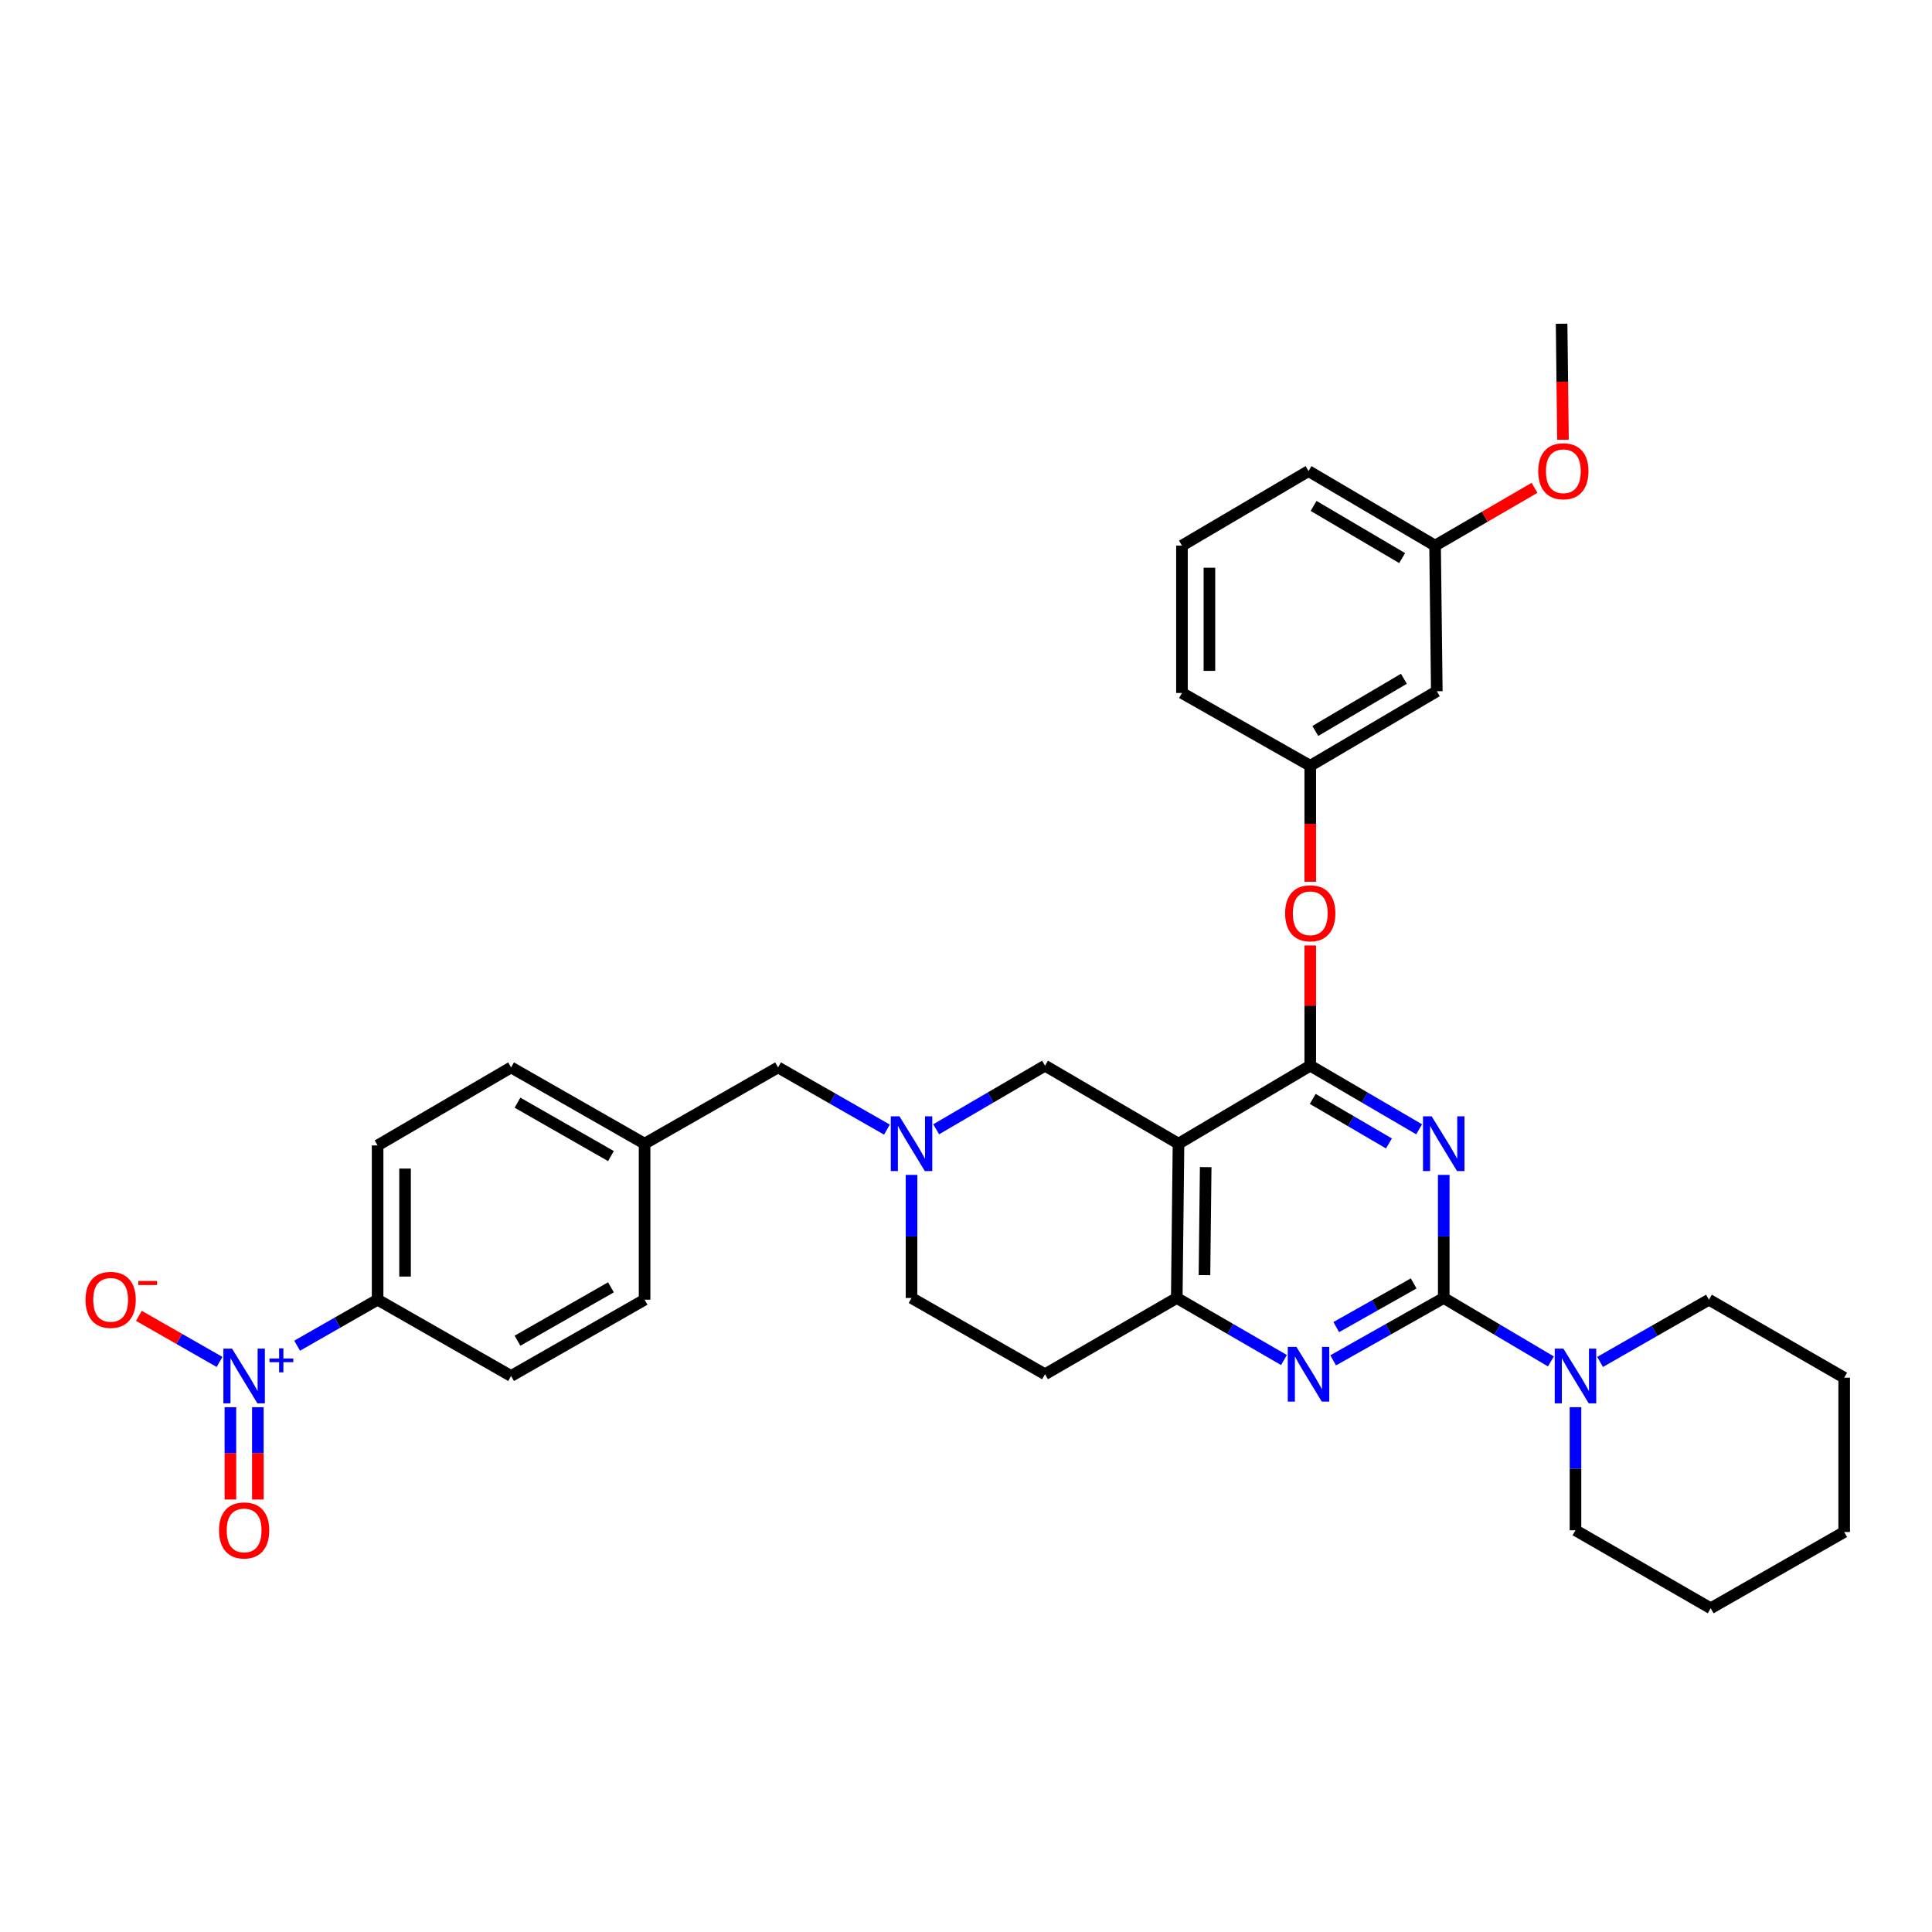 <?xml version='1.0' encoding='iso-8859-1'?>
<svg version='1.1' baseProfile='full'
              xmlns='http://www.w3.org/2000/svg'
                      xmlns:rdkit='http://www.rdkit.org/xml'
                      xmlns:xlink='http://www.w3.org/1999/xlink'
                  xml:space='preserve'
width='1000px' height='1000px' viewBox='0 0 1000 1000'>
<!-- END OF HEADER -->
<rect style='opacity:1.0;fill:#FFFFFF;stroke:none' width='1000' height='1000' x='0' y='0'> </rect>
<path class='bond-0' d='M 471.813,608.125 L 471.813,639.978' style='fill:none;fill-rule:evenodd;stroke:#0000FF;stroke-width:6px;stroke-linecap:butt;stroke-linejoin:miter;stroke-opacity:1' />
<path class='bond-0' d='M 471.813,639.978 L 471.813,671.831' style='fill:none;fill-rule:evenodd;stroke:#000000;stroke-width:6px;stroke-linecap:butt;stroke-linejoin:miter;stroke-opacity:1' />
<path class='bond-1' d='M 484.554,584.523 L 512.728,568.057' style='fill:none;fill-rule:evenodd;stroke:#0000FF;stroke-width:6px;stroke-linecap:butt;stroke-linejoin:miter;stroke-opacity:1' />
<path class='bond-1' d='M 512.728,568.057 L 540.903,551.592' style='fill:none;fill-rule:evenodd;stroke:#000000;stroke-width:6px;stroke-linecap:butt;stroke-linejoin:miter;stroke-opacity:1' />
<path class='bond-2' d='M 459.084,584.695 L 430.904,568.594' style='fill:none;fill-rule:evenodd;stroke:#0000FF;stroke-width:6px;stroke-linecap:butt;stroke-linejoin:miter;stroke-opacity:1' />
<path class='bond-2' d='M 430.904,568.594 L 402.724,552.492' style='fill:none;fill-rule:evenodd;stroke:#000000;stroke-width:6px;stroke-linecap:butt;stroke-linejoin:miter;stroke-opacity:1' />
<path class='bond-3' d='M 471.813,671.831 L 540.903,711.308' style='fill:none;fill-rule:evenodd;stroke:#000000;stroke-width:6px;stroke-linecap:butt;stroke-linejoin:miter;stroke-opacity:1' />
<path class='bond-4' d='M 540.903,711.308 L 609.092,671.831' style='fill:none;fill-rule:evenodd;stroke:#000000;stroke-width:6px;stroke-linecap:butt;stroke-linejoin:miter;stroke-opacity:1' />
<path class='bond-5' d='M 540.903,551.592 L 609.992,591.969' style='fill:none;fill-rule:evenodd;stroke:#000000;stroke-width:6px;stroke-linecap:butt;stroke-linejoin:miter;stroke-opacity:1' />
<path class='bond-6' d='M 609.992,591.969 L 609.092,671.831' style='fill:none;fill-rule:evenodd;stroke:#000000;stroke-width:6px;stroke-linecap:butt;stroke-linejoin:miter;stroke-opacity:1' />
<path class='bond-6' d='M 624.062,604.108 L 623.432,660.012' style='fill:none;fill-rule:evenodd;stroke:#000000;stroke-width:6px;stroke-linecap:butt;stroke-linejoin:miter;stroke-opacity:1' />
<path class='bond-7' d='M 609.992,591.969 L 678.181,551.592' style='fill:none;fill-rule:evenodd;stroke:#000000;stroke-width:6px;stroke-linecap:butt;stroke-linejoin:miter;stroke-opacity:1' />
<path class='bond-8' d='M 609.092,671.831 L 636.836,687.891' style='fill:none;fill-rule:evenodd;stroke:#000000;stroke-width:6px;stroke-linecap:butt;stroke-linejoin:miter;stroke-opacity:1' />
<path class='bond-8' d='M 636.836,687.891 L 664.579,703.951' style='fill:none;fill-rule:evenodd;stroke:#0000FF;stroke-width:6px;stroke-linecap:butt;stroke-linejoin:miter;stroke-opacity:1' />
<path class='bond-9' d='M 690.038,704.117 L 718.658,687.974' style='fill:none;fill-rule:evenodd;stroke:#0000FF;stroke-width:6px;stroke-linecap:butt;stroke-linejoin:miter;stroke-opacity:1' />
<path class='bond-9' d='M 718.658,687.974 L 747.278,671.831' style='fill:none;fill-rule:evenodd;stroke:#000000;stroke-width:6px;stroke-linecap:butt;stroke-linejoin:miter;stroke-opacity:1' />
<path class='bond-9' d='M 691.645,686.901 L 711.679,675.601' style='fill:none;fill-rule:evenodd;stroke:#0000FF;stroke-width:6px;stroke-linecap:butt;stroke-linejoin:miter;stroke-opacity:1' />
<path class='bond-9' d='M 711.679,675.601 L 731.713,664.3' style='fill:none;fill-rule:evenodd;stroke:#000000;stroke-width:6px;stroke-linecap:butt;stroke-linejoin:miter;stroke-opacity:1' />
<path class='bond-10' d='M 747.278,671.831 L 747.278,639.978' style='fill:none;fill-rule:evenodd;stroke:#000000;stroke-width:6px;stroke-linecap:butt;stroke-linejoin:miter;stroke-opacity:1' />
<path class='bond-10' d='M 747.278,639.978 L 747.278,608.125' style='fill:none;fill-rule:evenodd;stroke:#0000FF;stroke-width:6px;stroke-linecap:butt;stroke-linejoin:miter;stroke-opacity:1' />
<path class='bond-11' d='M 747.278,671.831 L 775.012,688.253' style='fill:none;fill-rule:evenodd;stroke:#000000;stroke-width:6px;stroke-linecap:butt;stroke-linejoin:miter;stroke-opacity:1' />
<path class='bond-11' d='M 775.012,688.253 L 802.746,704.675' style='fill:none;fill-rule:evenodd;stroke:#0000FF;stroke-width:6px;stroke-linecap:butt;stroke-linejoin:miter;stroke-opacity:1' />
<path class='bond-12' d='M 734.537,584.524 L 706.359,568.058' style='fill:none;fill-rule:evenodd;stroke:#0000FF;stroke-width:6px;stroke-linecap:butt;stroke-linejoin:miter;stroke-opacity:1' />
<path class='bond-12' d='M 706.359,568.058 L 678.181,551.592' style='fill:none;fill-rule:evenodd;stroke:#000000;stroke-width:6px;stroke-linecap:butt;stroke-linejoin:miter;stroke-opacity:1' />
<path class='bond-12' d='M 718.917,591.85 L 699.192,580.323' style='fill:none;fill-rule:evenodd;stroke:#0000FF;stroke-width:6px;stroke-linecap:butt;stroke-linejoin:miter;stroke-opacity:1' />
<path class='bond-12' d='M 699.192,580.323 L 679.467,568.797' style='fill:none;fill-rule:evenodd;stroke:#000000;stroke-width:6px;stroke-linecap:butt;stroke-linejoin:miter;stroke-opacity:1' />
<path class='bond-13' d='M 678.181,551.592 L 678.181,520.478' style='fill:none;fill-rule:evenodd;stroke:#000000;stroke-width:6px;stroke-linecap:butt;stroke-linejoin:miter;stroke-opacity:1' />
<path class='bond-13' d='M 678.181,520.478 L 678.181,489.364' style='fill:none;fill-rule:evenodd;stroke:#FF0000;stroke-width:6px;stroke-linecap:butt;stroke-linejoin:miter;stroke-opacity:1' />
<path class='bond-14' d='M 828.197,704.933 L 856.377,688.828' style='fill:none;fill-rule:evenodd;stroke:#0000FF;stroke-width:6px;stroke-linecap:butt;stroke-linejoin:miter;stroke-opacity:1' />
<path class='bond-14' d='M 856.377,688.828 L 884.557,672.723' style='fill:none;fill-rule:evenodd;stroke:#000000;stroke-width:6px;stroke-linecap:butt;stroke-linejoin:miter;stroke-opacity:1' />
<path class='bond-15' d='M 815.467,728.364 L 815.467,760.213' style='fill:none;fill-rule:evenodd;stroke:#0000FF;stroke-width:6px;stroke-linecap:butt;stroke-linejoin:miter;stroke-opacity:1' />
<path class='bond-15' d='M 815.467,760.213 L 815.467,792.062' style='fill:none;fill-rule:evenodd;stroke:#000000;stroke-width:6px;stroke-linecap:butt;stroke-linejoin:miter;stroke-opacity:1' />
<path class='bond-16' d='M 195.449,592.869 L 195.449,672.723' style='fill:none;fill-rule:evenodd;stroke:#000000;stroke-width:6px;stroke-linecap:butt;stroke-linejoin:miter;stroke-opacity:1' />
<path class='bond-16' d='M 209.655,604.847 L 209.655,660.745' style='fill:none;fill-rule:evenodd;stroke:#000000;stroke-width:6px;stroke-linecap:butt;stroke-linejoin:miter;stroke-opacity:1' />
<path class='bond-17' d='M 195.449,592.869 L 264.538,552.492' style='fill:none;fill-rule:evenodd;stroke:#000000;stroke-width:6px;stroke-linecap:butt;stroke-linejoin:miter;stroke-opacity:1' />
<path class='bond-18' d='M 402.724,552.492 L 333.635,591.969' style='fill:none;fill-rule:evenodd;stroke:#000000;stroke-width:6px;stroke-linecap:butt;stroke-linejoin:miter;stroke-opacity:1' />
<path class='bond-19' d='M 195.449,672.723 L 264.538,712.208' style='fill:none;fill-rule:evenodd;stroke:#000000;stroke-width:6px;stroke-linecap:butt;stroke-linejoin:miter;stroke-opacity:1' />
<path class='bond-20' d='M 195.449,672.723 L 174.622,684.626' style='fill:none;fill-rule:evenodd;stroke:#000000;stroke-width:6px;stroke-linecap:butt;stroke-linejoin:miter;stroke-opacity:1' />
<path class='bond-20' d='M 174.622,684.626 L 153.794,696.529' style='fill:none;fill-rule:evenodd;stroke:#0000FF;stroke-width:6px;stroke-linecap:butt;stroke-linejoin:miter;stroke-opacity:1' />
<path class='bond-21' d='M 264.538,712.208 L 333.635,672.723' style='fill:none;fill-rule:evenodd;stroke:#000000;stroke-width:6px;stroke-linecap:butt;stroke-linejoin:miter;stroke-opacity:1' />
<path class='bond-21' d='M 267.854,693.951 L 316.222,666.311' style='fill:none;fill-rule:evenodd;stroke:#000000;stroke-width:6px;stroke-linecap:butt;stroke-linejoin:miter;stroke-opacity:1' />
<path class='bond-22' d='M 333.635,672.723 L 333.635,591.969' style='fill:none;fill-rule:evenodd;stroke:#000000;stroke-width:6px;stroke-linecap:butt;stroke-linejoin:miter;stroke-opacity:1' />
<path class='bond-23' d='M 884.557,672.723 L 954.545,713.1' style='fill:none;fill-rule:evenodd;stroke:#000000;stroke-width:6px;stroke-linecap:butt;stroke-linejoin:miter;stroke-opacity:1' />
<path class='bond-24' d='M 815.467,792.062 L 885.456,832.439' style='fill:none;fill-rule:evenodd;stroke:#000000;stroke-width:6px;stroke-linecap:butt;stroke-linejoin:miter;stroke-opacity:1' />
<path class='bond-25' d='M 678.181,456.403 L 678.181,426.385' style='fill:none;fill-rule:evenodd;stroke:#FF0000;stroke-width:6px;stroke-linecap:butt;stroke-linejoin:miter;stroke-opacity:1' />
<path class='bond-25' d='M 678.181,426.385 L 678.181,396.366' style='fill:none;fill-rule:evenodd;stroke:#000000;stroke-width:6px;stroke-linecap:butt;stroke-linejoin:miter;stroke-opacity:1' />
<path class='bond-26' d='M 742.787,282.41 L 677.289,243.832' style='fill:none;fill-rule:evenodd;stroke:#000000;stroke-width:6px;stroke-linecap:butt;stroke-linejoin:miter;stroke-opacity:1' />
<path class='bond-26' d='M 725.753,288.864 L 679.904,261.859' style='fill:none;fill-rule:evenodd;stroke:#000000;stroke-width:6px;stroke-linecap:butt;stroke-linejoin:miter;stroke-opacity:1' />
<path class='bond-27' d='M 742.787,282.41 L 743.687,357.781' style='fill:none;fill-rule:evenodd;stroke:#000000;stroke-width:6px;stroke-linecap:butt;stroke-linejoin:miter;stroke-opacity:1' />
<path class='bond-28' d='M 742.787,282.41 L 768.526,267.455' style='fill:none;fill-rule:evenodd;stroke:#000000;stroke-width:6px;stroke-linecap:butt;stroke-linejoin:miter;stroke-opacity:1' />
<path class='bond-28' d='M 768.526,267.455 L 794.265,252.5' style='fill:none;fill-rule:evenodd;stroke:#FF0000;stroke-width:6px;stroke-linecap:butt;stroke-linejoin:miter;stroke-opacity:1' />
<path class='bond-29' d='M 677.289,243.832 L 611.783,282.41' style='fill:none;fill-rule:evenodd;stroke:#000000;stroke-width:6px;stroke-linecap:butt;stroke-linejoin:miter;stroke-opacity:1' />
<path class='bond-30' d='M 611.783,282.41 L 611.783,358.681' style='fill:none;fill-rule:evenodd;stroke:#000000;stroke-width:6px;stroke-linecap:butt;stroke-linejoin:miter;stroke-opacity:1' />
<path class='bond-30' d='M 625.989,293.85 L 625.989,347.24' style='fill:none;fill-rule:evenodd;stroke:#000000;stroke-width:6px;stroke-linecap:butt;stroke-linejoin:miter;stroke-opacity:1' />
<path class='bond-31' d='M 611.783,358.681 L 678.181,396.366' style='fill:none;fill-rule:evenodd;stroke:#000000;stroke-width:6px;stroke-linecap:butt;stroke-linejoin:miter;stroke-opacity:1' />
<path class='bond-32' d='M 678.181,396.366 L 743.687,357.781' style='fill:none;fill-rule:evenodd;stroke:#000000;stroke-width:6px;stroke-linecap:butt;stroke-linejoin:miter;stroke-opacity:1' />
<path class='bond-32' d='M 680.797,378.338 L 726.651,351.328' style='fill:none;fill-rule:evenodd;stroke:#000000;stroke-width:6px;stroke-linecap:butt;stroke-linejoin:miter;stroke-opacity:1' />
<path class='bond-33' d='M 808.994,227.605 L 808.64,197.583' style='fill:none;fill-rule:evenodd;stroke:#FF0000;stroke-width:6px;stroke-linecap:butt;stroke-linejoin:miter;stroke-opacity:1' />
<path class='bond-33' d='M 808.64,197.583 L 808.285,167.561' style='fill:none;fill-rule:evenodd;stroke:#000000;stroke-width:6px;stroke-linecap:butt;stroke-linejoin:miter;stroke-opacity:1' />
<path class='bond-34' d='M 954.545,713.1 L 954.545,792.962' style='fill:none;fill-rule:evenodd;stroke:#000000;stroke-width:6px;stroke-linecap:butt;stroke-linejoin:miter;stroke-opacity:1' />
<path class='bond-35' d='M 885.456,832.439 L 954.545,792.962' style='fill:none;fill-rule:evenodd;stroke:#000000;stroke-width:6px;stroke-linecap:butt;stroke-linejoin:miter;stroke-opacity:1' />
<path class='bond-36' d='M 333.635,591.969 L 264.538,552.492' style='fill:none;fill-rule:evenodd;stroke:#000000;stroke-width:6px;stroke-linecap:butt;stroke-linejoin:miter;stroke-opacity:1' />
<path class='bond-36' d='M 316.223,598.382 L 267.855,570.748' style='fill:none;fill-rule:evenodd;stroke:#000000;stroke-width:6px;stroke-linecap:butt;stroke-linejoin:miter;stroke-opacity:1' />
<path class='bond-37' d='M 113.63,704.933 L 92.762,693.006' style='fill:none;fill-rule:evenodd;stroke:#0000FF;stroke-width:6px;stroke-linecap:butt;stroke-linejoin:miter;stroke-opacity:1' />
<path class='bond-37' d='M 92.762,693.006 L 71.894,681.08' style='fill:none;fill-rule:evenodd;stroke:#FF0000;stroke-width:6px;stroke-linecap:butt;stroke-linejoin:miter;stroke-opacity:1' />
<path class='bond-38' d='M 119.257,728.364 L 119.257,752.257' style='fill:none;fill-rule:evenodd;stroke:#0000FF;stroke-width:6px;stroke-linecap:butt;stroke-linejoin:miter;stroke-opacity:1' />
<path class='bond-38' d='M 119.257,752.257 L 119.257,776.15' style='fill:none;fill-rule:evenodd;stroke:#FF0000;stroke-width:6px;stroke-linecap:butt;stroke-linejoin:miter;stroke-opacity:1' />
<path class='bond-38' d='M 133.463,728.364 L 133.463,752.257' style='fill:none;fill-rule:evenodd;stroke:#0000FF;stroke-width:6px;stroke-linecap:butt;stroke-linejoin:miter;stroke-opacity:1' />
<path class='bond-38' d='M 133.463,752.257 L 133.463,776.15' style='fill:none;fill-rule:evenodd;stroke:#FF0000;stroke-width:6px;stroke-linecap:butt;stroke-linejoin:miter;stroke-opacity:1' />
<path  class='atom-0' d='M 465.553 577.809
L 474.833 592.809
Q 475.753 594.289, 477.233 596.969
Q 478.713 599.649, 478.793 599.809
L 478.793 577.809
L 482.553 577.809
L 482.553 606.129
L 478.673 606.129
L 468.713 589.729
Q 467.553 587.809, 466.313 585.609
Q 465.113 583.409, 464.753 582.729
L 464.753 606.129
L 461.073 606.129
L 461.073 577.809
L 465.553 577.809
' fill='#0000FF'/>
<path  class='atom-6' d='M 671.029 697.148
L 680.309 712.148
Q 681.229 713.628, 682.709 716.308
Q 684.189 718.988, 684.269 719.148
L 684.269 697.148
L 688.029 697.148
L 688.029 725.468
L 684.149 725.468
L 674.189 709.068
Q 673.029 707.148, 671.789 704.948
Q 670.589 702.748, 670.229 702.068
L 670.229 725.468
L 666.549 725.468
L 666.549 697.148
L 671.029 697.148
' fill='#0000FF'/>
<path  class='atom-8' d='M 741.018 577.809
L 750.298 592.809
Q 751.218 594.289, 752.698 596.969
Q 754.178 599.649, 754.258 599.809
L 754.258 577.809
L 758.018 577.809
L 758.018 606.129
L 754.138 606.129
L 744.178 589.729
Q 743.018 587.809, 741.778 585.609
Q 740.578 583.409, 740.218 582.729
L 740.218 606.129
L 736.538 606.129
L 736.538 577.809
L 741.018 577.809
' fill='#0000FF'/>
<path  class='atom-10' d='M 809.207 698.048
L 818.487 713.048
Q 819.407 714.528, 820.887 717.208
Q 822.367 719.888, 822.447 720.048
L 822.447 698.048
L 826.207 698.048
L 826.207 726.368
L 822.327 726.368
L 812.367 709.968
Q 811.207 708.048, 809.967 705.848
Q 808.767 703.648, 808.407 702.968
L 808.407 726.368
L 804.727 726.368
L 804.727 698.048
L 809.207 698.048
' fill='#0000FF'/>
<path  class='atom-18' d='M 665.181 472.71
Q 665.181 465.91, 668.541 462.11
Q 671.901 458.31, 678.181 458.31
Q 684.461 458.31, 687.821 462.11
Q 691.181 465.91, 691.181 472.71
Q 691.181 479.59, 687.781 483.51
Q 684.381 487.39, 678.181 487.39
Q 671.941 487.39, 668.541 483.51
Q 665.181 479.63, 665.181 472.71
M 678.181 484.19
Q 682.501 484.19, 684.821 481.31
Q 687.181 478.39, 687.181 472.71
Q 687.181 467.15, 684.821 464.35
Q 682.501 461.51, 678.181 461.51
Q 673.861 461.51, 671.501 464.31
Q 669.181 467.11, 669.181 472.71
Q 669.181 478.43, 671.501 481.31
Q 673.861 484.19, 678.181 484.19
' fill='#FF0000'/>
<path  class='atom-25' d='M 796.185 243.912
Q 796.185 237.112, 799.545 233.312
Q 802.905 229.512, 809.185 229.512
Q 815.465 229.512, 818.825 233.312
Q 822.185 237.112, 822.185 243.912
Q 822.185 250.792, 818.785 254.712
Q 815.385 258.592, 809.185 258.592
Q 802.945 258.592, 799.545 254.712
Q 796.185 250.832, 796.185 243.912
M 809.185 255.392
Q 813.505 255.392, 815.825 252.512
Q 818.185 249.592, 818.185 243.912
Q 818.185 238.352, 815.825 235.552
Q 813.505 232.712, 809.185 232.712
Q 804.865 232.712, 802.505 235.512
Q 800.185 238.312, 800.185 243.912
Q 800.185 249.632, 802.505 252.512
Q 804.865 255.392, 809.185 255.392
' fill='#FF0000'/>
<path  class='atom-32' d='M 120.1 698.048
L 129.38 713.048
Q 130.3 714.528, 131.78 717.208
Q 133.26 719.888, 133.34 720.048
L 133.34 698.048
L 137.1 698.048
L 137.1 726.368
L 133.22 726.368
L 123.26 709.968
Q 122.1 708.048, 120.86 705.848
Q 119.66 703.648, 119.3 702.968
L 119.3 726.368
L 115.62 726.368
L 115.62 698.048
L 120.1 698.048
' fill='#0000FF'/>
<path  class='atom-32' d='M 139.476 703.153
L 144.465 703.153
L 144.465 697.899
L 146.683 697.899
L 146.683 703.153
L 151.805 703.153
L 151.805 705.054
L 146.683 705.054
L 146.683 710.334
L 144.465 710.334
L 144.465 705.054
L 139.476 705.054
L 139.476 703.153
' fill='#0000FF'/>
<path  class='atom-33' d='M 44.271 672.803
Q 44.271 666.003, 47.631 662.203
Q 50.991 658.403, 57.271 658.403
Q 63.551 658.403, 66.911 662.203
Q 70.271 666.003, 70.271 672.803
Q 70.271 679.683, 66.871 683.603
Q 63.471 687.483, 57.271 687.483
Q 51.031 687.483, 47.631 683.603
Q 44.271 679.723, 44.271 672.803
M 57.271 684.283
Q 61.591 684.283, 63.911 681.403
Q 66.271 678.483, 66.271 672.803
Q 66.271 667.243, 63.911 664.443
Q 61.591 661.603, 57.271 661.603
Q 52.951 661.603, 50.591 664.403
Q 48.271 667.203, 48.271 672.803
Q 48.271 678.523, 50.591 681.403
Q 52.951 684.283, 57.271 684.283
' fill='#FF0000'/>
<path  class='atom-33' d='M 71.591 663.025
L 81.28 663.025
L 81.28 665.137
L 71.591 665.137
L 71.591 663.025
' fill='#FF0000'/>
<path  class='atom-34' d='M 113.36 792.142
Q 113.36 785.342, 116.72 781.542
Q 120.08 777.742, 126.36 777.742
Q 132.64 777.742, 136 781.542
Q 139.36 785.342, 139.36 792.142
Q 139.36 799.022, 135.96 802.942
Q 132.56 806.822, 126.36 806.822
Q 120.12 806.822, 116.72 802.942
Q 113.36 799.062, 113.36 792.142
M 126.36 803.622
Q 130.68 803.622, 133 800.742
Q 135.36 797.822, 135.36 792.142
Q 135.36 786.582, 133 783.782
Q 130.68 780.942, 126.36 780.942
Q 122.04 780.942, 119.68 783.742
Q 117.36 786.542, 117.36 792.142
Q 117.36 797.862, 119.68 800.742
Q 122.04 803.622, 126.36 803.622
' fill='#FF0000'/>
</svg>
